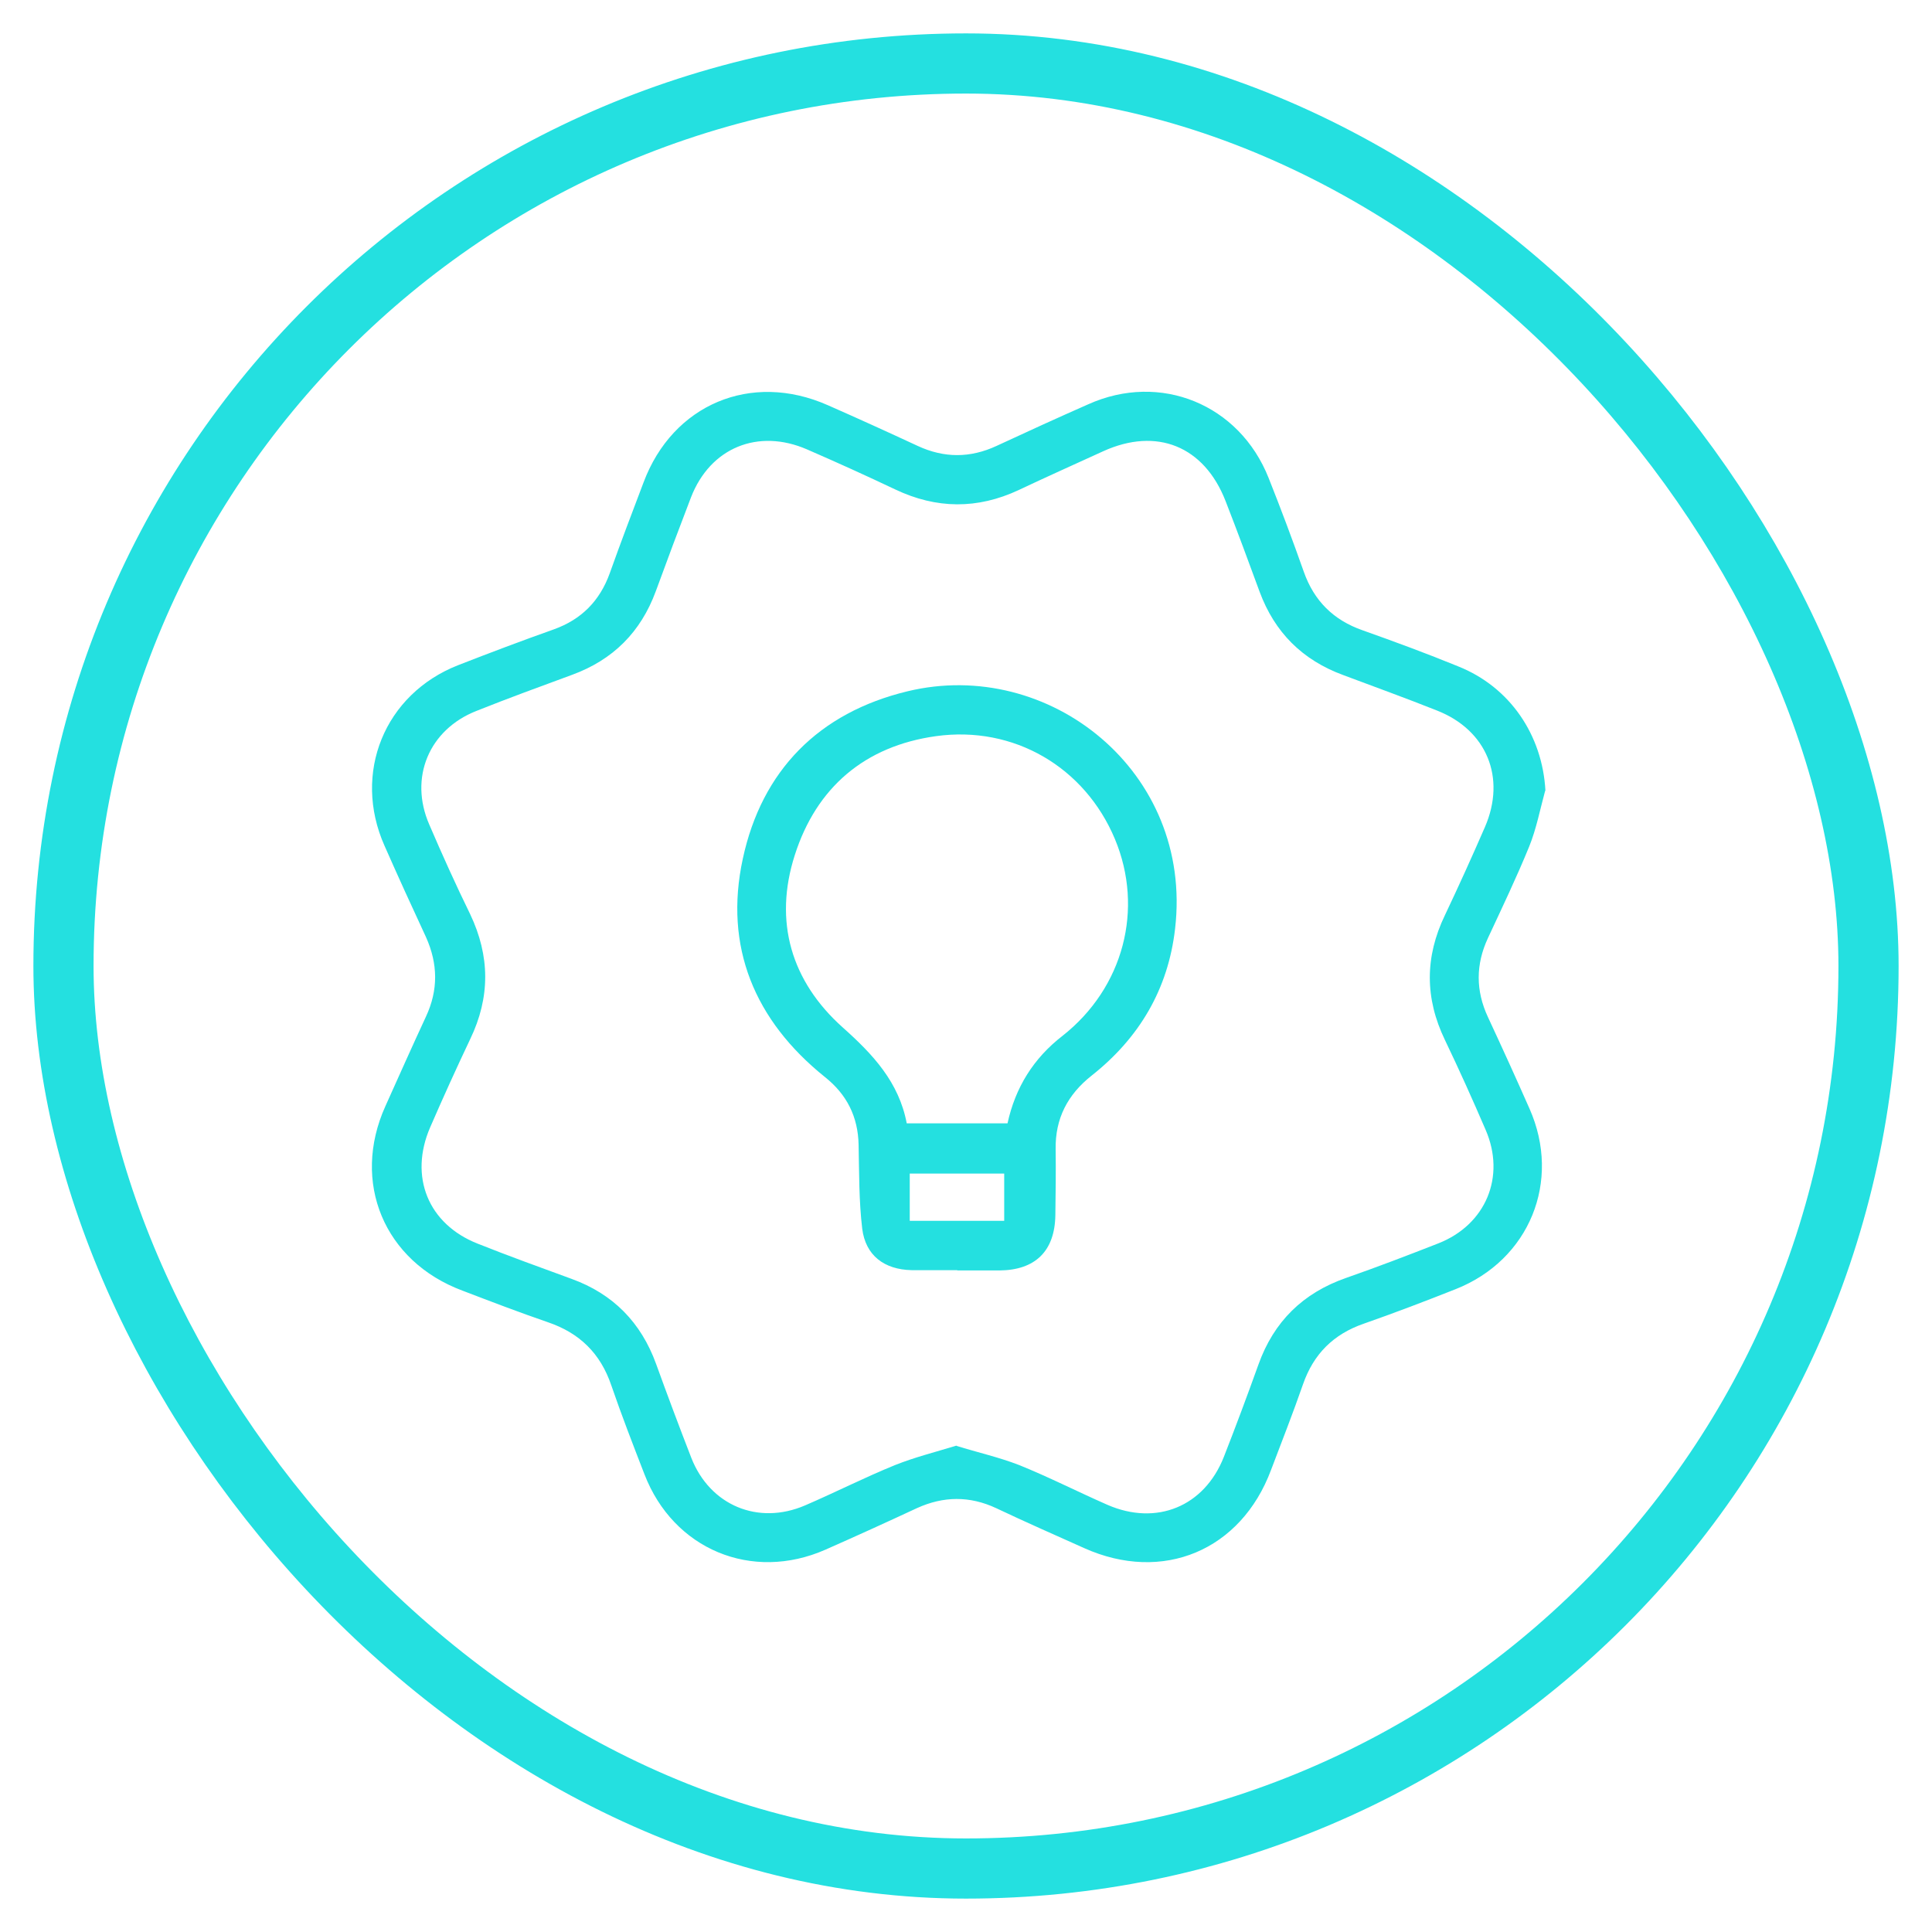 <?xml version="1.0" encoding="UTF-8"?> <svg xmlns="http://www.w3.org/2000/svg" id="Capa_1" viewBox="0 0 64.22 64.22"><defs><style>.cls-1{fill:none;stroke:#24e0e0;stroke-miterlimit:10;stroke-width:2px;}.cls-2{fill:#24e0e0;stroke-width:0px;}</style></defs><rect class="cls-1" x="2.11" y="2.11" width="60" height="60" rx="30" ry="30"></rect><path class="cls-2" d="M51.36,26.29c-.17.62-.29,1.26-.53,1.85-.42,1.03-.9,2.03-1.37,3.04-.41.88-.41,1.75,0,2.63.47,1.01.93,2.02,1.38,3.04,1.07,2.41,0,5.03-2.45,6-1.01.4-2.03.79-3.06,1.15-1.01.35-1.67,1.01-2.02,2.02-.33.95-.7,1.89-1.06,2.84-1,2.68-3.6,3.77-6.21,2.6-.98-.44-1.96-.87-2.93-1.33-.88-.41-1.75-.4-2.63,0-1.01.47-2.02.93-3.04,1.38-2.45,1.08-5.06-.01-6.02-2.51-.38-.98-.76-1.96-1.1-2.95-.36-1.06-1.05-1.74-2.11-2.1-.96-.33-1.9-.69-2.84-1.05-2.6-.97-3.7-3.6-2.56-6.13.45-1,.89-1.99,1.35-2.98.41-.88.4-1.75,0-2.64-.47-1.01-.93-2.02-1.38-3.04-1.07-2.41,0-5.04,2.45-6,1.05-.41,2.11-.81,3.18-1.19.92-.33,1.53-.95,1.86-1.87.36-1.01.74-2.01,1.12-3.01.97-2.6,3.58-3.7,6.13-2.57,1,.44,1.99.89,2.98,1.35.88.41,1.75.41,2.63,0,1.01-.47,2.02-.93,3.04-1.38,2.4-1.08,5.03,0,6,2.45.41,1.03.8,2.07,1.17,3.12.34.96.98,1.6,1.95,1.94,1.07.38,2.13.77,3.18,1.2,1.73.69,2.8,2.29,2.9,4.13ZM31.79,48.06c.71.22,1.42.38,2.09.64.99.4,1.95.89,2.93,1.32,1.63.71,3.22.06,3.87-1.59.4-1.02.78-2.04,1.15-3.07.51-1.43,1.48-2.38,2.91-2.88,1.03-.36,2.05-.75,3.07-1.15,1.58-.62,2.25-2.22,1.57-3.78-.43-1-.88-2-1.35-2.98-.67-1.39-.67-2.76,0-4.15.46-.97.9-1.94,1.33-2.93.71-1.64.06-3.22-1.59-3.87-1.03-.41-2.08-.79-3.12-1.18-1.36-.5-2.28-1.42-2.78-2.77-.37-1.01-.74-2.01-1.13-3.01-.71-1.83-2.29-2.47-4.07-1.66-.94.43-1.88.85-2.81,1.29-1.37.64-2.73.63-4.1-.02-.97-.46-1.94-.9-2.93-1.33-1.63-.71-3.22-.06-3.86,1.59-.4,1.04-.79,2.08-1.17,3.12-.5,1.36-1.42,2.28-2.78,2.78-1.06.39-2.13.78-3.18,1.2-1.58.62-2.25,2.22-1.57,3.78.43,1,.88,2,1.36,2.98.66,1.39.67,2.76,0,4.15-.46.97-.9,1.94-1.33,2.93-.71,1.64-.07,3.22,1.58,3.87,1.03.41,2.08.79,3.12,1.17,1.38.5,2.31,1.45,2.81,2.83.38,1.05.77,2.09,1.17,3.12.62,1.58,2.22,2.25,3.78,1.58,1-.43,1.98-.93,2.99-1.34.65-.26,1.33-.43,2.05-.65Z"></path><path class="cls-2" d="M31.82,42.22c-.51,0-1.01,0-1.52,0-.91-.02-1.53-.49-1.64-1.38-.11-.92-.1-1.86-.12-2.79-.02-.93-.39-1.67-1.12-2.25-2.34-1.88-3.36-4.33-2.73-7.25.63-2.94,2.53-4.86,5.47-5.57,4.7-1.14,9.51,2.66,8.9,7.89-.23,2.01-1.19,3.63-2.77,4.88-.8.63-1.22,1.43-1.2,2.46.01.73,0,1.46-.01,2.19-.02,1.19-.67,1.82-1.86,1.83-.47,0-.93,0-1.4,0ZM33.49,37.34c.26-1.19.86-2.16,1.83-2.91,2.03-1.6,2.71-4.22,1.74-6.54-1-2.39-3.36-3.78-5.95-3.42-2.36.33-3.97,1.7-4.69,3.95-.71,2.21-.12,4.2,1.59,5.73,1.01.9,1.87,1.82,2.13,3.19h3.35ZM30.24,40.58h3.14v-1.57h-3.14v1.57Z"></path></svg> 